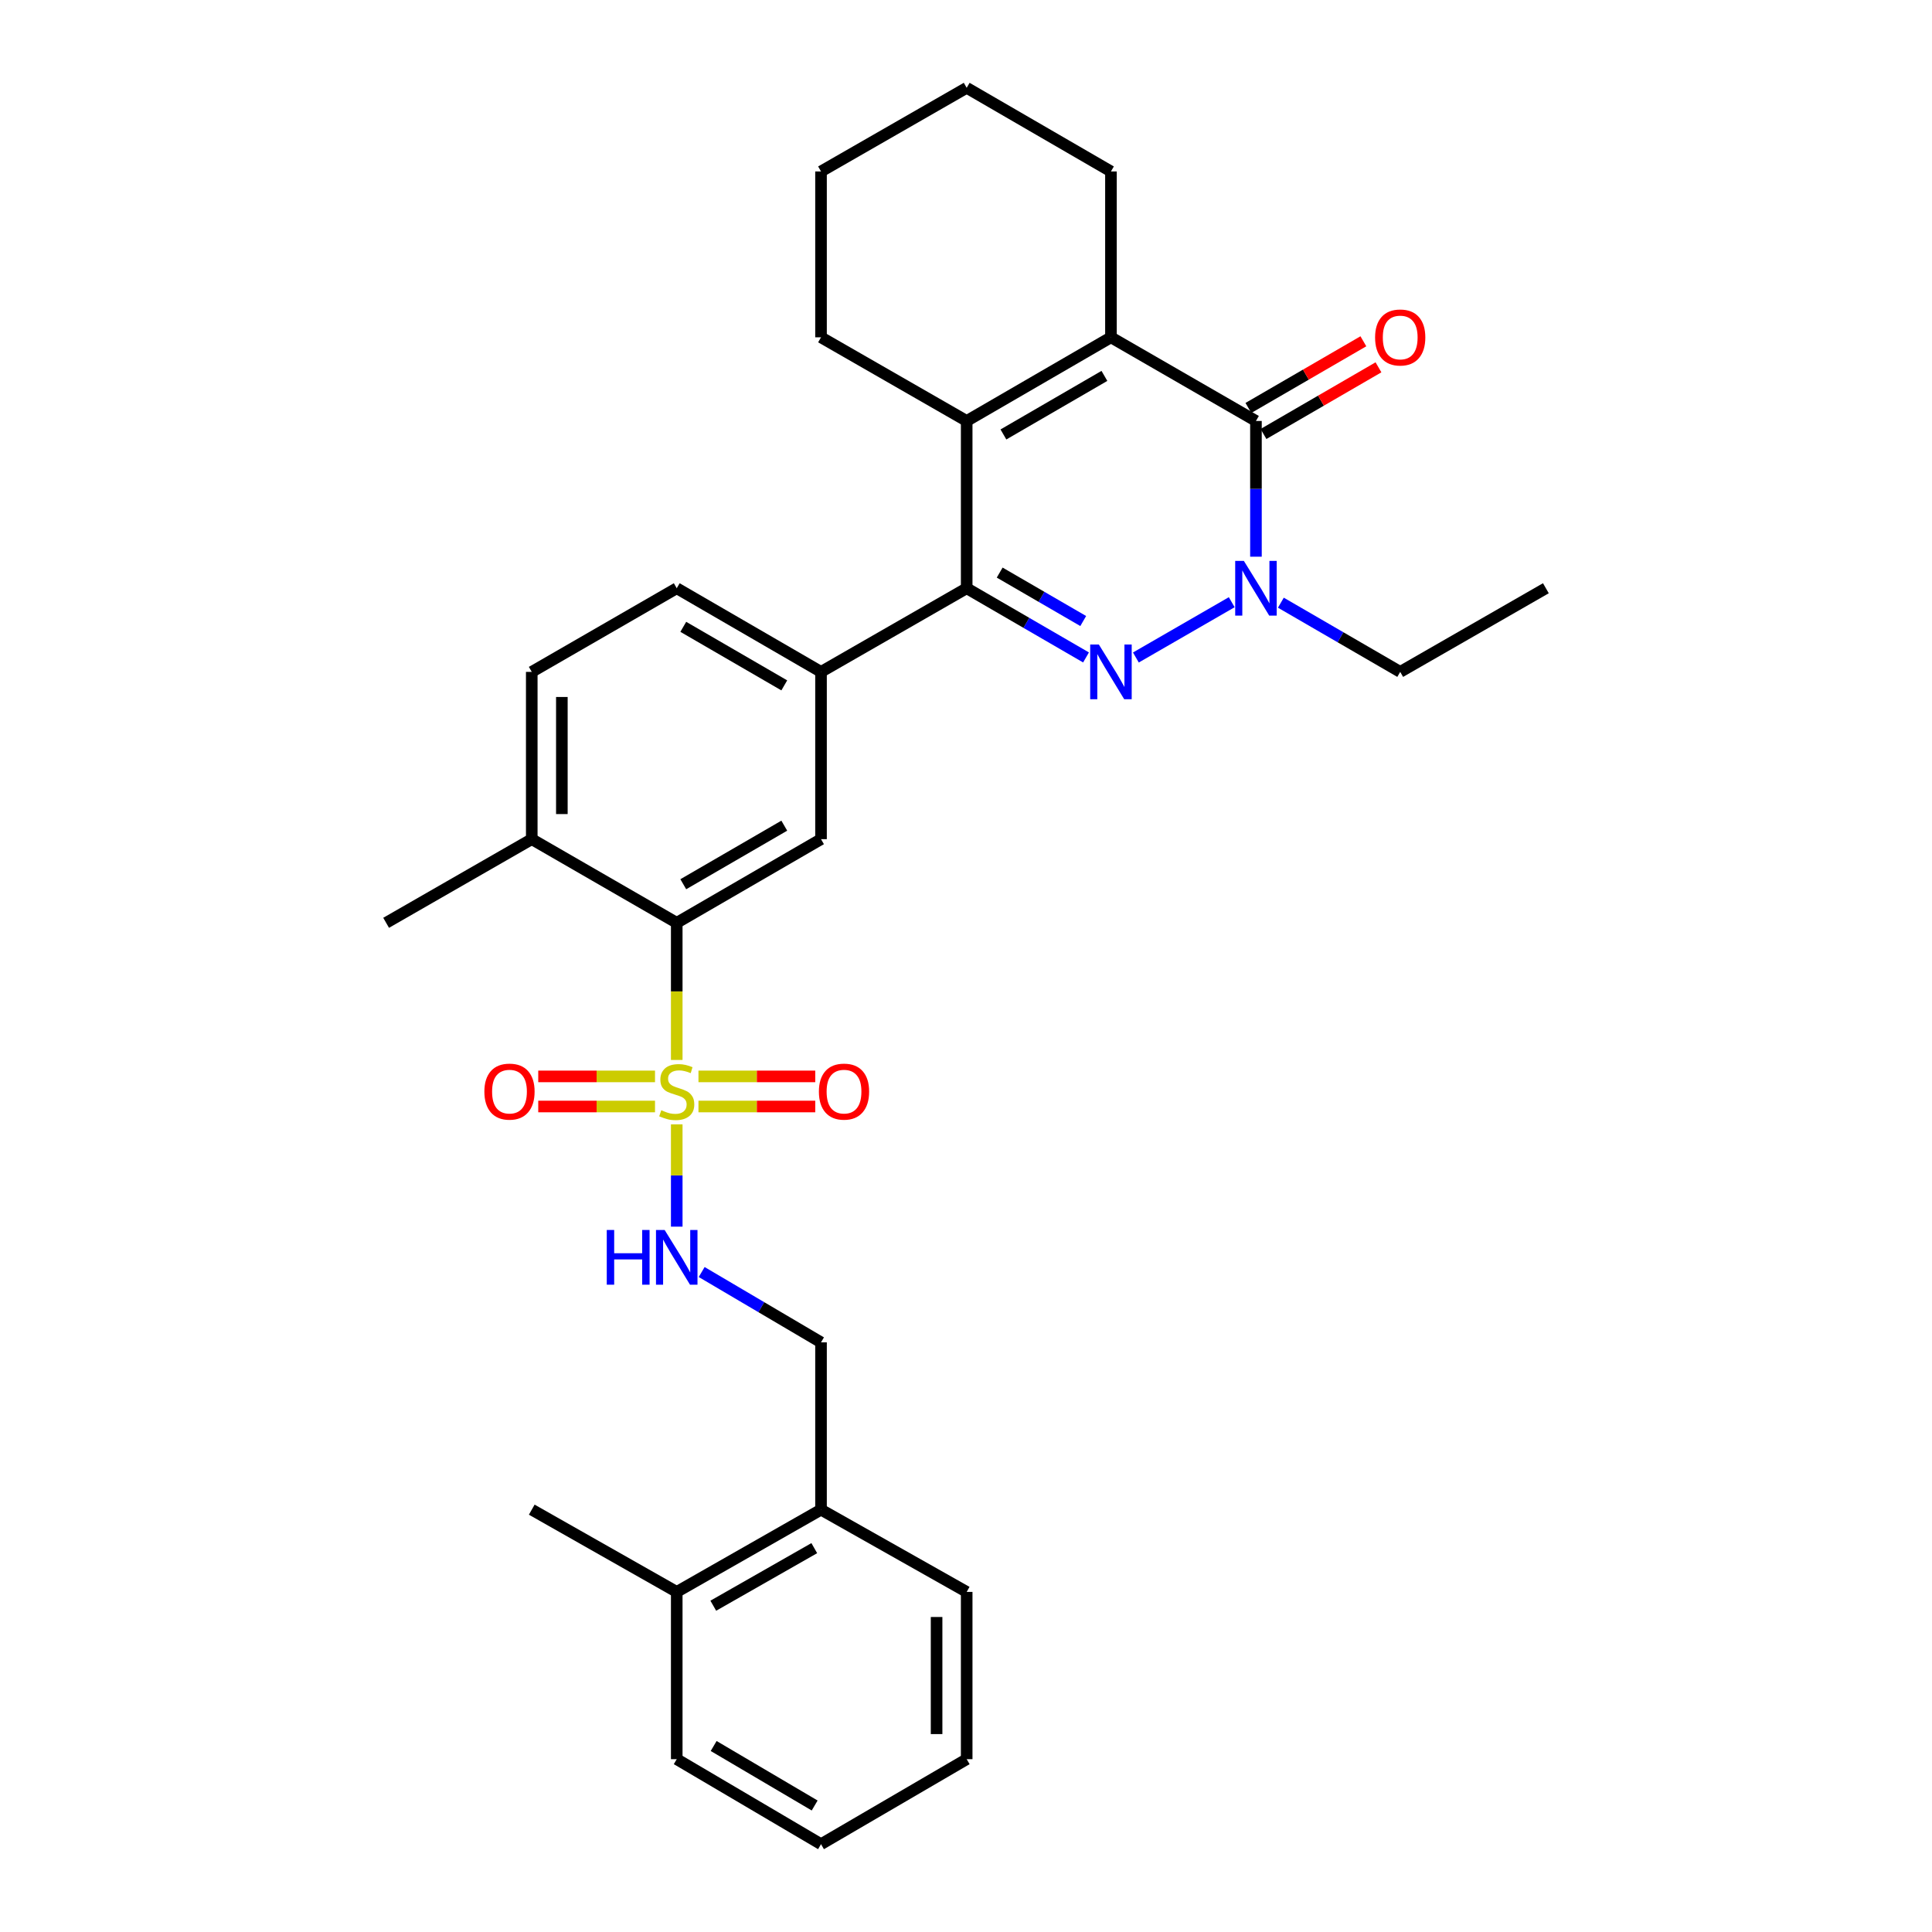 <?xml version='1.0' encoding='iso-8859-1'?>
<svg version='1.1' baseProfile='full'
              xmlns='http://www.w3.org/2000/svg'
                      xmlns:rdkit='http://www.rdkit.org/xml'
                      xmlns:xlink='http://www.w3.org/1999/xlink'
                  xml:space='preserve'
width='1000px' height='1000px' viewBox='0 0 1000 1000'>
<!-- END OF HEADER -->
<rect style='opacity:1.0;fill:#FFFFFF;stroke:none' width='1000' height='1000' x='0' y='0'> </rect>
<path class='bond-1' d='M 562.127,340.291 L 531.241,322.381' style='fill:none;fill-rule:evenodd;stroke:#0000FF;stroke-width:6px;stroke-linecap:butt;stroke-linejoin:miter;stroke-opacity:1' />
<path class='bond-1' d='M 531.241,322.381 L 500.355,304.472' style='fill:none;fill-rule:evenodd;stroke:#000000;stroke-width:6px;stroke-linecap:butt;stroke-linejoin:miter;stroke-opacity:1' />
<path class='bond-1' d='M 560.675,321.441 L 539.055,308.905' style='fill:none;fill-rule:evenodd;stroke:#0000FF;stroke-width:6px;stroke-linecap:butt;stroke-linejoin:miter;stroke-opacity:1' />
<path class='bond-1' d='M 539.055,308.905 L 517.435,296.368' style='fill:none;fill-rule:evenodd;stroke:#000000;stroke-width:6px;stroke-linecap:butt;stroke-linejoin:miter;stroke-opacity:1' />
<path class='bond-2' d='M 587.931,340.324 L 637.542,311.702' style='fill:none;fill-rule:evenodd;stroke:#0000FF;stroke-width:6px;stroke-linecap:butt;stroke-linejoin:miter;stroke-opacity:1' />
<path class='bond-0' d='M 350.279,548.632 L 350.279,513.139' style='fill:none;fill-rule:evenodd;stroke:#CCCC00;stroke-width:6px;stroke-linecap:butt;stroke-linejoin:miter;stroke-opacity:1' />
<path class='bond-0' d='M 350.279,513.139 L 350.279,477.646' style='fill:none;fill-rule:evenodd;stroke:#000000;stroke-width:6px;stroke-linecap:butt;stroke-linejoin:miter;stroke-opacity:1' />
<path class='bond-9' d='M 350.279,581.96 L 350.279,608.437' style='fill:none;fill-rule:evenodd;stroke:#CCCC00;stroke-width:6px;stroke-linecap:butt;stroke-linejoin:miter;stroke-opacity:1' />
<path class='bond-9' d='M 350.279,608.437 L 350.279,634.913' style='fill:none;fill-rule:evenodd;stroke:#0000FF;stroke-width:6px;stroke-linecap:butt;stroke-linejoin:miter;stroke-opacity:1' />
<path class='bond-10' d='M 339.035,557.145 L 308.814,557.145' style='fill:none;fill-rule:evenodd;stroke:#CCCC00;stroke-width:6px;stroke-linecap:butt;stroke-linejoin:miter;stroke-opacity:1' />
<path class='bond-10' d='M 308.814,557.145 L 278.593,557.145' style='fill:none;fill-rule:evenodd;stroke:#FF0000;stroke-width:6px;stroke-linecap:butt;stroke-linejoin:miter;stroke-opacity:1' />
<path class='bond-10' d='M 339.035,572.723 L 308.814,572.723' style='fill:none;fill-rule:evenodd;stroke:#CCCC00;stroke-width:6px;stroke-linecap:butt;stroke-linejoin:miter;stroke-opacity:1' />
<path class='bond-10' d='M 308.814,572.723 L 278.593,572.723' style='fill:none;fill-rule:evenodd;stroke:#FF0000;stroke-width:6px;stroke-linecap:butt;stroke-linejoin:miter;stroke-opacity:1' />
<path class='bond-11' d='M 361.524,572.723 L 391.749,572.723' style='fill:none;fill-rule:evenodd;stroke:#CCCC00;stroke-width:6px;stroke-linecap:butt;stroke-linejoin:miter;stroke-opacity:1' />
<path class='bond-11' d='M 391.749,572.723 L 421.974,572.723' style='fill:none;fill-rule:evenodd;stroke:#FF0000;stroke-width:6px;stroke-linecap:butt;stroke-linejoin:miter;stroke-opacity:1' />
<path class='bond-11' d='M 361.524,557.145 L 391.749,557.145' style='fill:none;fill-rule:evenodd;stroke:#CCCC00;stroke-width:6px;stroke-linecap:butt;stroke-linejoin:miter;stroke-opacity:1' />
<path class='bond-11' d='M 391.749,557.145 L 421.974,557.145' style='fill:none;fill-rule:evenodd;stroke:#FF0000;stroke-width:6px;stroke-linecap:butt;stroke-linejoin:miter;stroke-opacity:1' />
<path class='bond-5' d='M 500.355,304.472 L 500.355,217.893' style='fill:none;fill-rule:evenodd;stroke:#000000;stroke-width:6px;stroke-linecap:butt;stroke-linejoin:miter;stroke-opacity:1' />
<path class='bond-7' d='M 500.355,304.472 L 424.958,347.769' style='fill:none;fill-rule:evenodd;stroke:#000000;stroke-width:6px;stroke-linecap:butt;stroke-linejoin:miter;stroke-opacity:1' />
<path class='bond-3' d='M 650.076,288.147 L 650.076,253.02' style='fill:none;fill-rule:evenodd;stroke:#0000FF;stroke-width:6px;stroke-linecap:butt;stroke-linejoin:miter;stroke-opacity:1' />
<path class='bond-3' d='M 650.076,253.02 L 650.076,217.893' style='fill:none;fill-rule:evenodd;stroke:#000000;stroke-width:6px;stroke-linecap:butt;stroke-linejoin:miter;stroke-opacity:1' />
<path class='bond-19' d='M 662.974,311.95 L 693.86,329.86' style='fill:none;fill-rule:evenodd;stroke:#0000FF;stroke-width:6px;stroke-linecap:butt;stroke-linejoin:miter;stroke-opacity:1' />
<path class='bond-19' d='M 693.86,329.86 L 724.746,347.769' style='fill:none;fill-rule:evenodd;stroke:#000000;stroke-width:6px;stroke-linecap:butt;stroke-linejoin:miter;stroke-opacity:1' />
<path class='bond-4' d='M 650.076,217.893 L 575.025,174.595' style='fill:none;fill-rule:evenodd;stroke:#000000;stroke-width:6px;stroke-linecap:butt;stroke-linejoin:miter;stroke-opacity:1' />
<path class='bond-12' d='M 653.983,224.631 L 683.739,207.377' style='fill:none;fill-rule:evenodd;stroke:#000000;stroke-width:6px;stroke-linecap:butt;stroke-linejoin:miter;stroke-opacity:1' />
<path class='bond-12' d='M 683.739,207.377 L 713.495,190.123' style='fill:none;fill-rule:evenodd;stroke:#FF0000;stroke-width:6px;stroke-linecap:butt;stroke-linejoin:miter;stroke-opacity:1' />
<path class='bond-12' d='M 646.169,211.155 L 675.925,193.901' style='fill:none;fill-rule:evenodd;stroke:#000000;stroke-width:6px;stroke-linecap:butt;stroke-linejoin:miter;stroke-opacity:1' />
<path class='bond-12' d='M 675.925,193.901 L 705.681,176.647' style='fill:none;fill-rule:evenodd;stroke:#FF0000;stroke-width:6px;stroke-linecap:butt;stroke-linejoin:miter;stroke-opacity:1' />
<path class='bond-20' d='M 575.025,174.595 L 575.025,88.744' style='fill:none;fill-rule:evenodd;stroke:#000000;stroke-width:6px;stroke-linecap:butt;stroke-linejoin:miter;stroke-opacity:1' />
<path class='bond-31' d='M 575.025,174.595 L 500.355,217.893' style='fill:none;fill-rule:evenodd;stroke:#000000;stroke-width:6px;stroke-linecap:butt;stroke-linejoin:miter;stroke-opacity:1' />
<path class='bond-31' d='M 571.639,194.566 L 519.37,224.875' style='fill:none;fill-rule:evenodd;stroke:#000000;stroke-width:6px;stroke-linecap:butt;stroke-linejoin:miter;stroke-opacity:1' />
<path class='bond-21' d='M 500.355,217.893 L 424.958,174.595' style='fill:none;fill-rule:evenodd;stroke:#000000;stroke-width:6px;stroke-linecap:butt;stroke-linejoin:miter;stroke-opacity:1' />
<path class='bond-6' d='M 350.279,477.646 L 424.958,434.348' style='fill:none;fill-rule:evenodd;stroke:#000000;stroke-width:6px;stroke-linecap:butt;stroke-linejoin:miter;stroke-opacity:1' />
<path class='bond-6' d='M 353.667,457.674 L 405.942,427.366' style='fill:none;fill-rule:evenodd;stroke:#000000;stroke-width:6px;stroke-linecap:butt;stroke-linejoin:miter;stroke-opacity:1' />
<path class='bond-33' d='M 350.279,477.646 L 275.237,434.348' style='fill:none;fill-rule:evenodd;stroke:#000000;stroke-width:6px;stroke-linecap:butt;stroke-linejoin:miter;stroke-opacity:1' />
<path class='bond-8' d='M 424.958,347.769 L 424.958,434.348' style='fill:none;fill-rule:evenodd;stroke:#000000;stroke-width:6px;stroke-linecap:butt;stroke-linejoin:miter;stroke-opacity:1' />
<path class='bond-14' d='M 424.958,347.769 L 350.279,304.472' style='fill:none;fill-rule:evenodd;stroke:#000000;stroke-width:6px;stroke-linecap:butt;stroke-linejoin:miter;stroke-opacity:1' />
<path class='bond-14' d='M 405.942,354.751 L 353.667,324.443' style='fill:none;fill-rule:evenodd;stroke:#000000;stroke-width:6px;stroke-linecap:butt;stroke-linejoin:miter;stroke-opacity:1' />
<path class='bond-15' d='M 363.186,658.4 L 394.072,676.601' style='fill:none;fill-rule:evenodd;stroke:#0000FF;stroke-width:6px;stroke-linecap:butt;stroke-linejoin:miter;stroke-opacity:1' />
<path class='bond-15' d='M 394.072,676.601 L 424.958,694.801' style='fill:none;fill-rule:evenodd;stroke:#000000;stroke-width:6px;stroke-linecap:butt;stroke-linejoin:miter;stroke-opacity:1' />
<path class='bond-13' d='M 275.237,434.348 L 275.237,347.769' style='fill:none;fill-rule:evenodd;stroke:#000000;stroke-width:6px;stroke-linecap:butt;stroke-linejoin:miter;stroke-opacity:1' />
<path class='bond-13' d='M 290.815,421.361 L 290.815,360.756' style='fill:none;fill-rule:evenodd;stroke:#000000;stroke-width:6px;stroke-linecap:butt;stroke-linejoin:miter;stroke-opacity:1' />
<path class='bond-22' d='M 275.237,434.348 L 199.857,477.646' style='fill:none;fill-rule:evenodd;stroke:#000000;stroke-width:6px;stroke-linecap:butt;stroke-linejoin:miter;stroke-opacity:1' />
<path class='bond-17' d='M 350.279,304.472 L 275.237,347.769' style='fill:none;fill-rule:evenodd;stroke:#000000;stroke-width:6px;stroke-linecap:butt;stroke-linejoin:miter;stroke-opacity:1' />
<path class='bond-16' d='M 424.958,694.801 L 424.958,781.397' style='fill:none;fill-rule:evenodd;stroke:#000000;stroke-width:6px;stroke-linecap:butt;stroke-linejoin:miter;stroke-opacity:1' />
<path class='bond-18' d='M 424.958,781.397 L 350.279,823.968' style='fill:none;fill-rule:evenodd;stroke:#000000;stroke-width:6px;stroke-linecap:butt;stroke-linejoin:miter;stroke-opacity:1' />
<path class='bond-18' d='M 421.471,801.316 L 369.196,831.116' style='fill:none;fill-rule:evenodd;stroke:#000000;stroke-width:6px;stroke-linecap:butt;stroke-linejoin:miter;stroke-opacity:1' />
<path class='bond-23' d='M 424.958,781.397 L 500.355,823.968' style='fill:none;fill-rule:evenodd;stroke:#000000;stroke-width:6px;stroke-linecap:butt;stroke-linejoin:miter;stroke-opacity:1' />
<path class='bond-24' d='M 350.279,823.968 L 275.237,781.397' style='fill:none;fill-rule:evenodd;stroke:#000000;stroke-width:6px;stroke-linecap:butt;stroke-linejoin:miter;stroke-opacity:1' />
<path class='bond-25' d='M 350.279,823.968 L 350.279,910.547' style='fill:none;fill-rule:evenodd;stroke:#000000;stroke-width:6px;stroke-linecap:butt;stroke-linejoin:miter;stroke-opacity:1' />
<path class='bond-26' d='M 724.746,347.769 L 800.143,304.472' style='fill:none;fill-rule:evenodd;stroke:#000000;stroke-width:6px;stroke-linecap:butt;stroke-linejoin:miter;stroke-opacity:1' />
<path class='bond-28' d='M 575.025,88.744 L 500.355,45.455' style='fill:none;fill-rule:evenodd;stroke:#000000;stroke-width:6px;stroke-linecap:butt;stroke-linejoin:miter;stroke-opacity:1' />
<path class='bond-27' d='M 424.958,174.595 L 424.958,88.744' style='fill:none;fill-rule:evenodd;stroke:#000000;stroke-width:6px;stroke-linecap:butt;stroke-linejoin:miter;stroke-opacity:1' />
<path class='bond-30' d='M 500.355,823.968 L 500.355,910.547' style='fill:none;fill-rule:evenodd;stroke:#000000;stroke-width:6px;stroke-linecap:butt;stroke-linejoin:miter;stroke-opacity:1' />
<path class='bond-30' d='M 484.777,836.955 L 484.777,897.56' style='fill:none;fill-rule:evenodd;stroke:#000000;stroke-width:6px;stroke-linecap:butt;stroke-linejoin:miter;stroke-opacity:1' />
<path class='bond-34' d='M 350.279,910.547 L 424.958,954.545' style='fill:none;fill-rule:evenodd;stroke:#000000;stroke-width:6px;stroke-linecap:butt;stroke-linejoin:miter;stroke-opacity:1' />
<path class='bond-34' d='M 369.389,903.725 L 421.664,934.524' style='fill:none;fill-rule:evenodd;stroke:#000000;stroke-width:6px;stroke-linecap:butt;stroke-linejoin:miter;stroke-opacity:1' />
<path class='bond-32' d='M 424.958,88.744 L 500.355,45.455' style='fill:none;fill-rule:evenodd;stroke:#000000;stroke-width:6px;stroke-linecap:butt;stroke-linejoin:miter;stroke-opacity:1' />
<path class='bond-29' d='M 424.958,954.545 L 500.355,910.547' style='fill:none;fill-rule:evenodd;stroke:#000000;stroke-width:6px;stroke-linecap:butt;stroke-linejoin:miter;stroke-opacity:1' />
<path  class='atom-0' d='M 568.765 333.609
L 578.045 348.609
Q 578.965 350.089, 580.445 352.769
Q 581.925 355.449, 582.005 355.609
L 582.005 333.609
L 585.765 333.609
L 585.765 361.929
L 581.885 361.929
L 571.925 345.529
Q 570.765 343.609, 569.525 341.409
Q 568.325 339.209, 567.965 338.529
L 567.965 361.929
L 564.285 361.929
L 564.285 333.609
L 568.765 333.609
' fill='#0000FF'/>
<path  class='atom-1' d='M 342.279 574.654
Q 342.599 574.774, 343.919 575.334
Q 345.239 575.894, 346.679 576.254
Q 348.159 576.574, 349.599 576.574
Q 352.279 576.574, 353.839 575.294
Q 355.399 573.974, 355.399 571.694
Q 355.399 570.134, 354.599 569.174
Q 353.839 568.214, 352.639 567.694
Q 351.439 567.174, 349.439 566.574
Q 346.919 565.814, 345.399 565.094
Q 343.919 564.374, 342.839 562.854
Q 341.799 561.334, 341.799 558.774
Q 341.799 555.214, 344.199 553.014
Q 346.639 550.814, 351.439 550.814
Q 354.719 550.814, 358.439 552.374
L 357.519 555.454
Q 354.119 554.054, 351.559 554.054
Q 348.799 554.054, 347.279 555.214
Q 345.759 556.334, 345.799 558.294
Q 345.799 559.814, 346.559 560.734
Q 347.359 561.654, 348.479 562.174
Q 349.639 562.694, 351.559 563.294
Q 354.119 564.094, 355.639 564.894
Q 357.159 565.694, 358.239 567.334
Q 359.359 568.934, 359.359 571.694
Q 359.359 575.614, 356.719 577.734
Q 354.119 579.814, 349.759 579.814
Q 347.239 579.814, 345.319 579.254
Q 343.439 578.734, 341.199 577.814
L 342.279 574.654
' fill='#CCCC00'/>
<path  class='atom-3' d='M 643.816 290.312
L 653.096 305.312
Q 654.016 306.792, 655.496 309.472
Q 656.976 312.152, 657.056 312.312
L 657.056 290.312
L 660.816 290.312
L 660.816 318.632
L 656.936 318.632
L 646.976 302.232
Q 645.816 300.312, 644.576 298.112
Q 643.376 295.912, 643.016 295.232
L 643.016 318.632
L 639.336 318.632
L 639.336 290.312
L 643.816 290.312
' fill='#0000FF'/>
<path  class='atom-10' d='M 314.059 636.634
L 317.899 636.634
L 317.899 648.674
L 332.379 648.674
L 332.379 636.634
L 336.219 636.634
L 336.219 664.954
L 332.379 664.954
L 332.379 651.874
L 317.899 651.874
L 317.899 664.954
L 314.059 664.954
L 314.059 636.634
' fill='#0000FF'/>
<path  class='atom-10' d='M 344.019 636.634
L 353.299 651.634
Q 354.219 653.114, 355.699 655.794
Q 357.179 658.474, 357.259 658.634
L 357.259 636.634
L 361.019 636.634
L 361.019 664.954
L 357.139 664.954
L 347.179 648.554
Q 346.019 646.634, 344.779 644.434
Q 343.579 642.234, 343.219 641.554
L 343.219 664.954
L 339.539 664.954
L 339.539 636.634
L 344.019 636.634
' fill='#0000FF'/>
<path  class='atom-11' d='M 250.709 565.014
Q 250.709 558.214, 254.069 554.414
Q 257.429 550.614, 263.709 550.614
Q 269.989 550.614, 273.349 554.414
Q 276.709 558.214, 276.709 565.014
Q 276.709 571.894, 273.309 575.814
Q 269.909 579.694, 263.709 579.694
Q 257.469 579.694, 254.069 575.814
Q 250.709 571.934, 250.709 565.014
M 263.709 576.494
Q 268.029 576.494, 270.349 573.614
Q 272.709 570.694, 272.709 565.014
Q 272.709 559.454, 270.349 556.654
Q 268.029 553.814, 263.709 553.814
Q 259.389 553.814, 257.029 556.614
Q 254.709 559.414, 254.709 565.014
Q 254.709 570.734, 257.029 573.614
Q 259.389 576.494, 263.709 576.494
' fill='#FF0000'/>
<path  class='atom-12' d='M 423.858 565.014
Q 423.858 558.214, 427.218 554.414
Q 430.578 550.614, 436.858 550.614
Q 443.138 550.614, 446.498 554.414
Q 449.858 558.214, 449.858 565.014
Q 449.858 571.894, 446.458 575.814
Q 443.058 579.694, 436.858 579.694
Q 430.618 579.694, 427.218 575.814
Q 423.858 571.934, 423.858 565.014
M 436.858 576.494
Q 441.178 576.494, 443.498 573.614
Q 445.858 570.694, 445.858 565.014
Q 445.858 559.454, 443.498 556.654
Q 441.178 553.814, 436.858 553.814
Q 432.538 553.814, 430.178 556.614
Q 427.858 559.414, 427.858 565.014
Q 427.858 570.734, 430.178 573.614
Q 432.538 576.494, 436.858 576.494
' fill='#FF0000'/>
<path  class='atom-13' d='M 711.746 174.675
Q 711.746 167.875, 715.106 164.075
Q 718.466 160.275, 724.746 160.275
Q 731.026 160.275, 734.386 164.075
Q 737.746 167.875, 737.746 174.675
Q 737.746 181.555, 734.346 185.475
Q 730.946 189.355, 724.746 189.355
Q 718.506 189.355, 715.106 185.475
Q 711.746 181.595, 711.746 174.675
M 724.746 186.155
Q 729.066 186.155, 731.386 183.275
Q 733.746 180.355, 733.746 174.675
Q 733.746 169.115, 731.386 166.315
Q 729.066 163.475, 724.746 163.475
Q 720.426 163.475, 718.066 166.275
Q 715.746 169.075, 715.746 174.675
Q 715.746 180.395, 718.066 183.275
Q 720.426 186.155, 724.746 186.155
' fill='#FF0000'/>
</svg>
